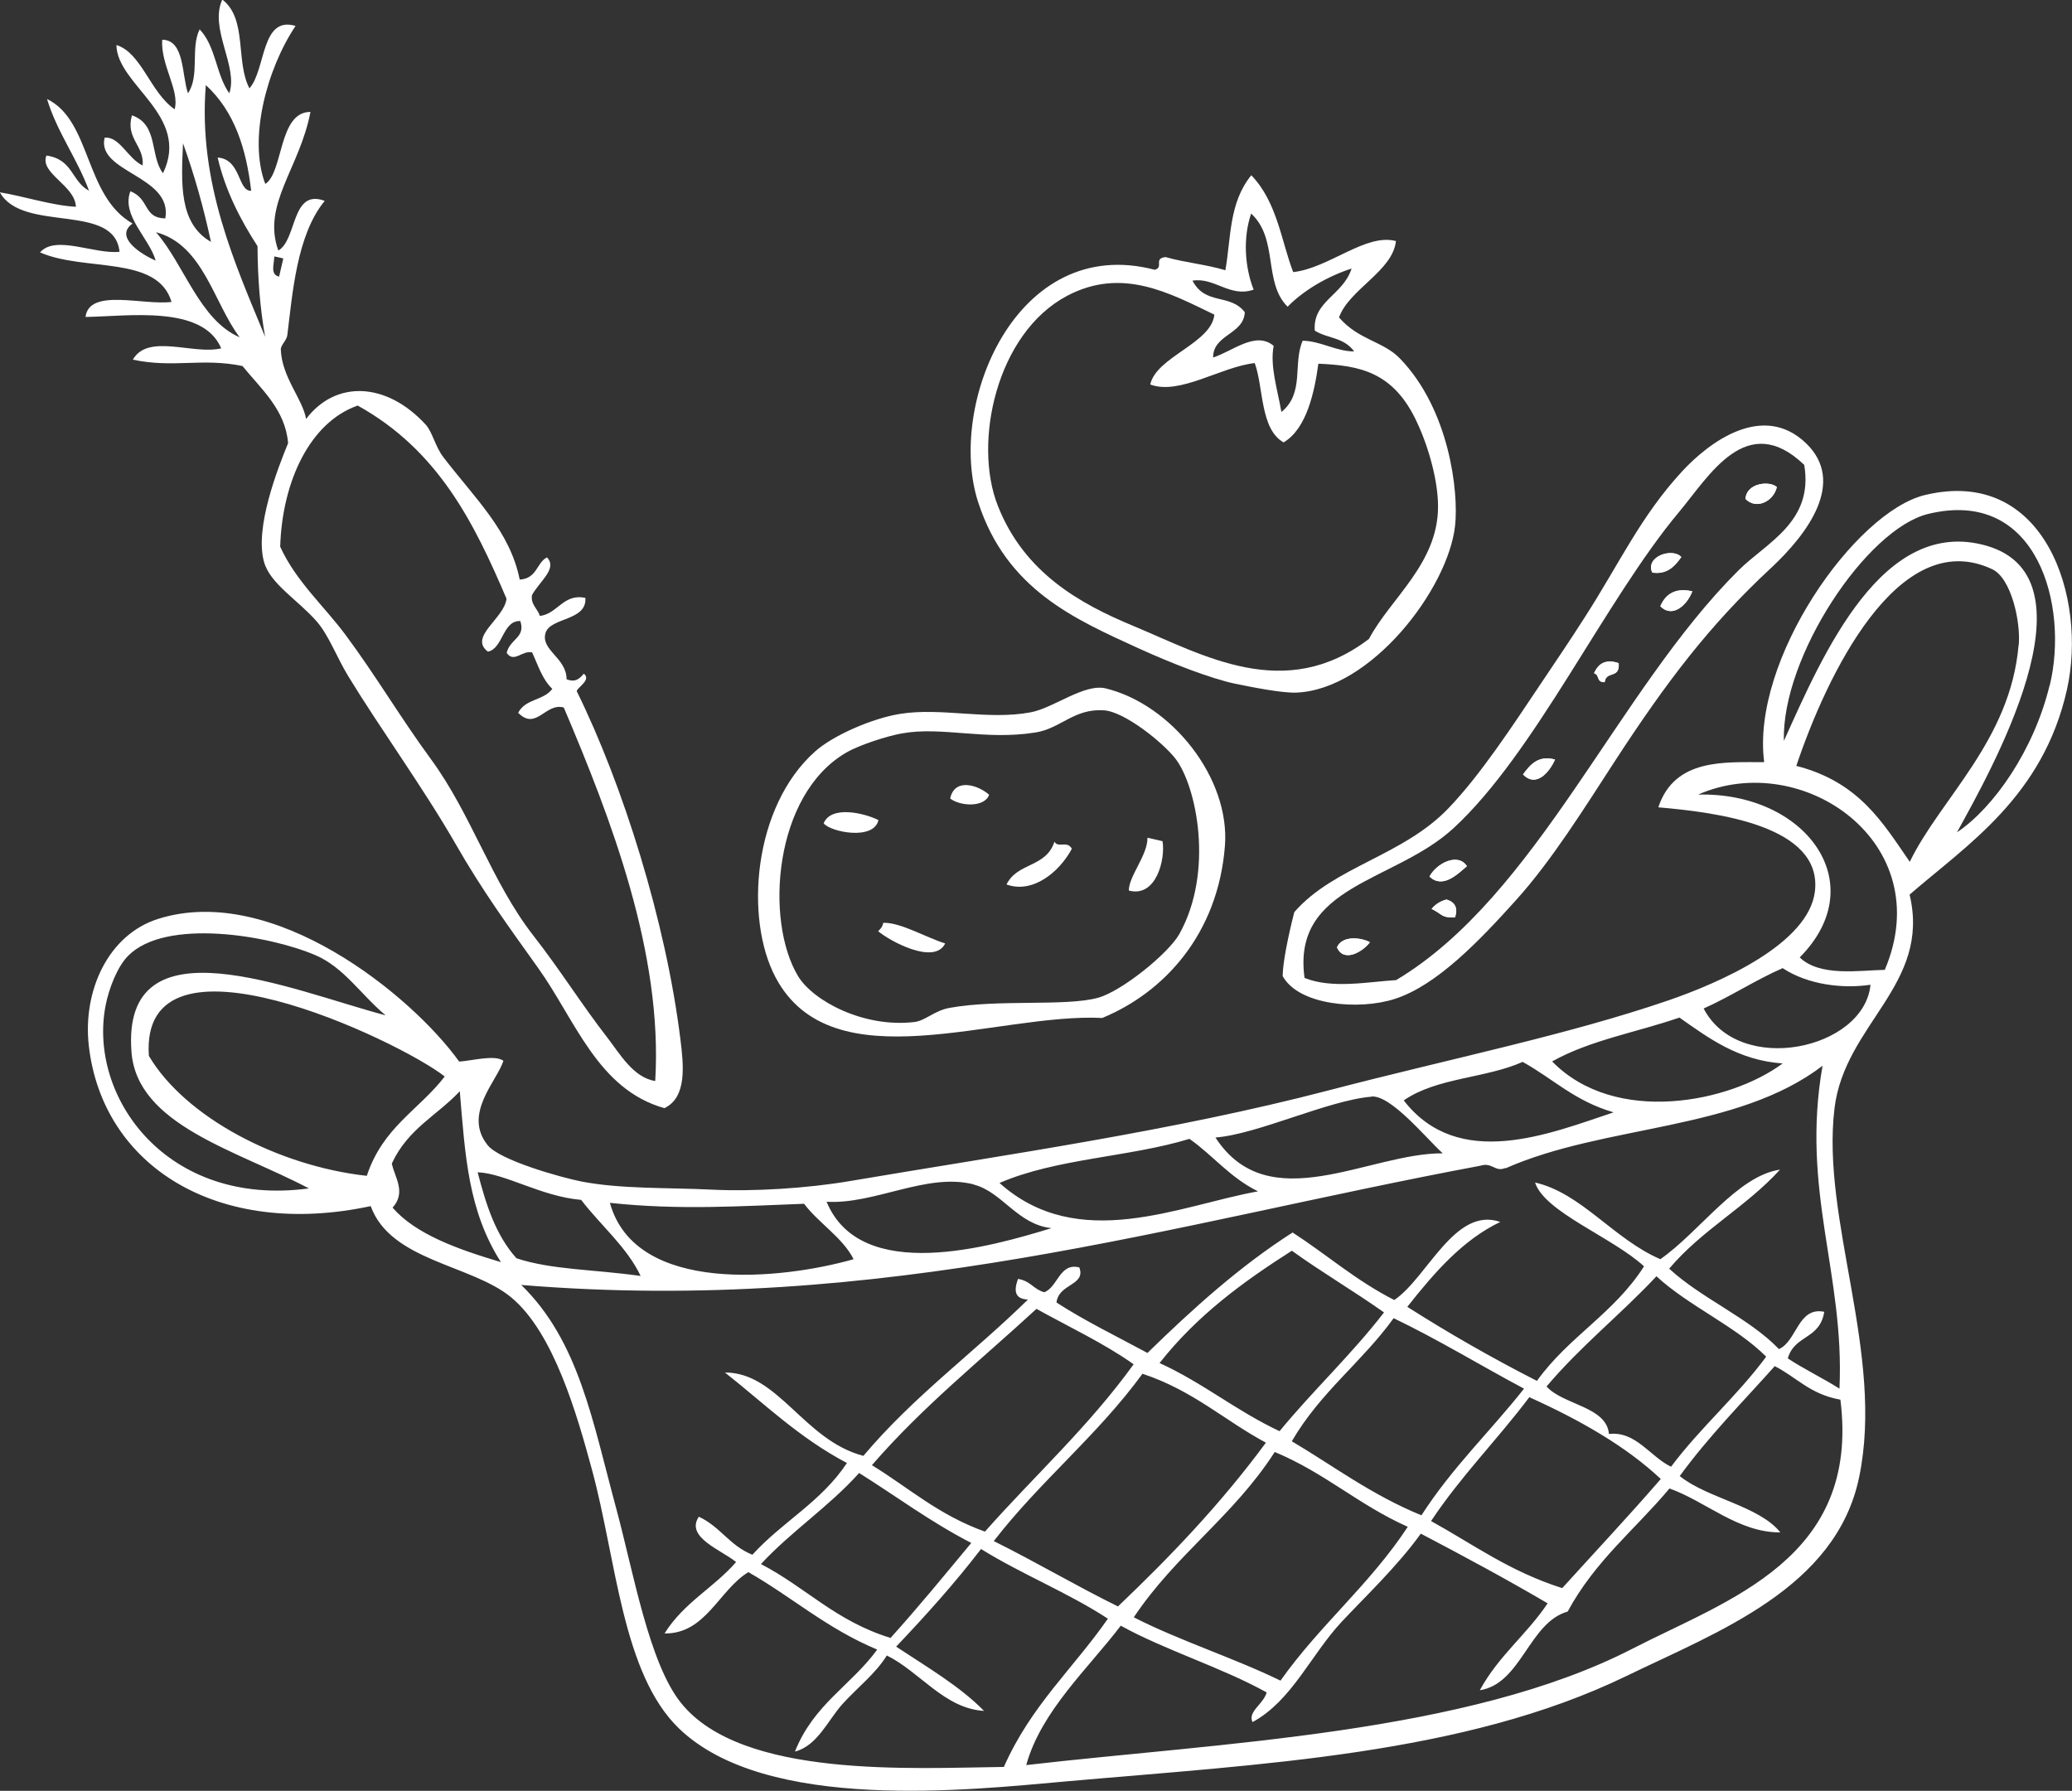 <?xml version="1.0" encoding="UTF-8"?>
<svg id="_レイヤー_1" data-name="レイヤー 1" xmlns="http://www.w3.org/2000/svg" viewBox="0 0 133.48 115.37">
  <rect x="0" y="0" width="133.48" height="115.37" fill="#333333" stroke="none"/>
  <defs>
    <style>
      .cls-1 {
        fill: #fff;
        fill-rule: evenodd;
      }
    </style>
  </defs>
  <path class="cls-1" d="M123.02,57.64c1.38,5.81-4.18,8.32-4.84,13.76-.87,7.2,3.23,15.82,1.59,23.75-1.48,7.17-9.12,9.97-15.01,12.83-10.48,5.08-23.57,5.67-36.06,6.78-6.2.55-19.33,2.03-24.96-3.41-3.66-3.53-4.03-10.86-5.6-16.65-.95-3.5-2.46-8.86-5.22-11.13-2.57-2.11-7.75-2.33-9.04-5.87-9.84,2.11-17.28-2.57-18.16-10.34-.4-3.51,1.24-7.16,4.49-8.17,7.4-2.32,16.32,4.94,19.37,9.2.87-.06,2.3-.46,2.85-.05-.42,1.32-2.62,3.42-1.02,5.43.78.98,4.74,2.09,6.07,2.35,2.56.49,5.56.38,8.38.52,2.64.13,6.11-.08,8.87-.55,10.21-1.73,20.76-3.21,30.88-5.85,7.76-2.03,15.3-3.54,21.89-5.8,3.25-1.12,9.03-3.63,9.42-7.03.48-4.23-6.36-5.08-10.09-5.4,1.05-3.18,4.3-2.9,6.82-2.91-.86-6.58,5.85-16.13,10.36-17.21,7.76-1.86,10.45,6.67,9.15,12.51-1.54,6.92-6.45,10.03-10.15,13.24ZM132.05,44.14c1.22-5.05-.75-12.76-7.84-11.03-3.98.97-9.45,9.23-9.29,14.62,2.53-5.62,6.36-14.5,13.06-12.57,7.33,2.12.19,14.63-1.91,18.46,2.37-1.58,4.97-5.32,5.97-9.48ZM130.05,41.55c.13-1.52-.49-4.31-1.71-4.88-6.08-2.87-10.71,6.97-12.62,12.67,4.06,1.04,5.58,3.68,7.31,6.18,1.96-4.06,6.49-7.82,7.01-13.97ZM109.39,51.19c6.87-.18,11.31,5.69,6.55,10.49,1.31,1.26,3.83.83,5.48.8,3.47-8.18-5.3-14.25-12.03-11.29ZM114.84,62.37c-1.76.77-3.34,1.82-5.09,2.6,2.28,4.38,10.34,2.65,10.75-1.53-1.79.27-4.04,0-5.66-1.07ZM108.2,65.55c-2.73.95-5.75,1.45-8.21,2.83,4.07,4.16,11.47,2.64,14.85.13-2.86-.2-4.76-1.63-6.64-2.95ZM96.98,75.24c-.66.3-.84-.39-1.62-.14-19.87,3.71-38.38,9.6-61.78,7.68,3.71,3.62,4.58,8.72,6.12,14.41,1.11,4.1,2.11,9.98,4.19,12.54,3.92,4.85,14.86,4.17,20.78,4.1,1.75-3.96,4.48-6.35,6.7-9.55-2.49-1.64-5.61-2.89-8.17-4.49-1.73,2.25-3.58,4.3-5.47,6.29,1.99,1.32,4.11,2.55,5.66,4.14-2.55-.15-4.13-2.52-6.26-3.57-.74,1.19-1.88,2.05-2.85,3.12-.94,1.04-1.62,2.7-3.07,3.07,1.22-3.06,3.61-4.25,5.3-6.57-3.25-1.36-5.47-3.37-8.3-4.99-1.9,1.16-2.75,3.99-5.4,3.95,1.25-2,3.16-2.93,4.61-4.6-.95-.78-3.29-1.6-2.4-2.92,1.41.66,1.96,1.85,3.45,2.45,1.93-2.13,4.41-3.38,6.09-5.91-3.11-1.64-5.33-3.84-7.86-5.83,3.44-.01,5.07,4.36,8.92,5.37,3.23-3.84,7.11-6.64,10.6-10.07-.87-.04-.91-.58-.64-1.33.82.13.98.66,1.69.86.88-.33.98-1.92,2.26-1.6.44,1.17-1.33,1.03-1.47,2.26,1.8,1.17,3.88,2.18,5.86,3.25,2.94-2.87,5.97-5.6,9.35-7.76,2.21,1.43,4.07,3.09,6.55,4.35,2.12-1.42,3.9-6.05,6.83-5.03-2.41,1.15-4.24,3.25-5.99,5.47,2.64,1.68,5.41,3.27,8.35,4.77,2.05-2.86,4.96-4.34,6.9-7.38-2.03-1.87-6.42-3.5-7.02-5.4,3,.69,5.04,3.63,8.07,4.94,2.54-1.77,4.96-5.37,7.71-5.77-2.2,2.42-5.01,3.86-7.14,6.38,2.06,1.91,5.15,3.18,7.07,5.18,1.16-.5,1.22-2.75,2.92-2.4-.29,1.8-1.9,1.46-2.35,3,1.04.69,2.26,1.27,3.33,1.95.34-7.38-2.5-12.76-1.09-20.8-5.54,4.23-14.02,3.77-20.43,6.61ZM98.09,68.41c-2.4,1.07-5.52,1-7.66,2.48,3.53,4.57,9.43,2.13,13.52.77-2.52-.73-3.9-2.17-5.86-3.25ZM88.36,70.65c-2.8.23-7.36,2.43-10.06,2.63,3.43,5.29,9.89.99,14.64,1.02-1.12-1.03-3.34-3.76-4.59-3.66ZM76.62,73.37c-3.92,1.19-8.56,1.25-12.23,2.84,5.08,4.55,11.61,1.44,16.65.54-1.83-.91-2.88-2.3-4.41-3.38ZM20.31,61.53c-2.98-1.27-9.64-2.41-12.06.05-.69.7-1.23,2.08-1.45,3.21-1.13,5.87,3.93,13.01,13.1,11.77-4.66-2.46-11.07-4.07-11.43-8.79-.67-8.72,10.31-3.96,16.37-2.36-1.61-1.35-2.68-3.09-4.53-3.88ZM99.63,89.32c1.06,1.19,3.87,1.29,4.02,3.06,1.73-.2,2.65,1.46,4,2.11,1.92-2.56,4.22-4.51,6.13-7.09-1.97-1.97-5.01-3.27-7.07-5.18-2.3,2.46-4.87,4.48-7.08,7.1ZM9.59,68.02c2.33,3.95,8.33,7.1,14.04,7.73,1.04-3.15,3.36-4.24,5.02-6.4-2.95-2.32-19.67-10.26-19.06-1.34ZM83.23,80.57c-3.11,1.98-6.1,4.15-8.53,7.24,2.84,1.3,4.92,3.07,7.73,4.39,2.18-2.65,4.61-4.91,6.73-7.65-1.92-1.36-4.03-2.6-5.93-3.97ZM114.34,88c-2.07,2.32-4.23,4.49-6.13,7.09,1.78,1.44,5.12,1.92,6.48,3.63-2.7.02-4.79-1.99-7.14-2.83-2.2,2.63-4.78,4.64-6.56,7.93-2.5.71-2.98,4.65-5.66,5.07,1.22-2.24,3.01-3.57,4.37-5.6-2.64-1.55-5.39-3.03-8.17-4.49-1.49,2.08-3.63,4.11-5.09,5.67-2,2.14-3.21,5.09-5.75,6.47-.33-.67.7-1.15.91-1.91-2.87-1.6-6.52-2.71-9.4-4.3-2.07,2.73-5.13,5.5-6.09,8.98,12.42-1.44,28.39-2.01,39.06-7.5,6.13-3.16,14.68-5.78,13.39-16.04-1.98-.36-2.81-1.44-4.23-2.16ZM62.72,76.3c-3.01-.77-6.37,1.3-9.47,1.12,2.21,5.33,10.62,2.88,14.49,1.7-2.21-.24-3.17-2.34-5.02-2.81ZM25.24,74.95c.18.89.95,1.85.05,2.85,1.48,1.7,4.13,2.66,6.98,3.51-2.11-3.31-2.3-6.83-2.65-11.01-1.46,1.56-3.35,2.42-4.38,4.66ZM89.78,84.92c-2.06,2.85-4.71,4.75-6.56,7.93,2.73,1.62,5.13,3.45,8.35,4.77,1.98-3.08,4.43-5.4,6.61-8.16-2.82-1.5-5.45-3.12-8.4-4.54ZM51.8,77.55c-4.07.15-8.05.42-12.51-.06,1.65,5.97,11.15,4.93,15.7,3.63-.72-1.41-2.24-2.31-3.19-3.57ZM98.52,90.01c-2.06,2.74-4.39,5.06-6.33,7.98,2.72,1.5,5.05,3.24,8.45,4.32,2.12-2.34,4.27-4.63,6.35-7.03-2.25-2.11-5.19-3.79-8.47-5.27ZM33.27,81.06c2.27.75,4.95.71,8,1.14-.89-1.87-2.57-3.25-3.83-4.9-2.61-.23-4.86-1.7-6.67-1.78.53,2.04,1.14,4.02,2.5,5.54ZM66.77,84.32c-3.57,3.29-7.33,6.29-10.6,10.07,2.38,1.46,4.29,3.21,7.28,4.28,3.19-3.6,6.66-6.74,9.58-10.78-1.87-1.33-4.15-2.4-6.26-3.57ZM73.6,88.5c-2.93,4.01-6.57,6.89-9.58,10.78,2.74,1.36,5.26,2.86,8,4.21,3.37-3.21,6.62-6.6,9.53-10.55-2.7-1.45-4.67-3.35-7.95-4.44ZM82.12,93.54c-2.66,4.14-6.37,6.59-9.08,10.65,2.93,1.5,6.46,2.62,9.45,4.08,2.55-3.6,5.74-6.17,8.2-9.91-3.17-1.41-5.31-3.46-8.57-4.82ZM55.34,94.9c-1.96,2.18-4.33,3.72-6.32,5.86,2.91,1.51,4.79,3.66,8.35,4.76,1.78-1.97,3.48-4.05,5.2-6.12-2.64-1.36-4.82-3-7.23-4.51Z"/>
  <path class="cls-1" d="M89.93,15.51c-.19,1.95-3.02,3.12-3.67,4.94,1.26,1.46,2.85,1.53,3.92,2.64,3.2,3.3,3.79,8.6,3.56,10.76-.44,4.09-5.44,10.61-10.26,10.77-.93.03-2.87-.36-3.94-.58-1.55-.33-4.01-1.28-6.23-2.29-4.06-1.86-8.46-3.76-10.29-9.38-2.05-6.26,2.44-17.33,11.37-14.99.61-.16-.11-.72.69-.82,1.26.36,2.6.47,3.86.85.37-2.1.22-4.34,1.67-6.12,1.68,1.74,1.94,4.29,2.7,6.24,2.32-.26,4.67-2.52,6.62-2ZM82.94,19.75c-1.57-1.56-.57-4.37-2.34-5.99-.53,1.55-.42,3.42.16,4.9-1.53.53-2.51-.81-3.94-.58.84,1.61,2.41.8,3.37,2.03-.06,1.44-2.05,1.43-2.04,2.92,1.26-.4,2.74-1.73,3.9-.75-.25,1.3.25,2.82.5,4.26,1.51-1.22.72-3.12,1.37-4.59,1.17.02,2.15.69,3.32.69-.7-.94-1.72-.82-2.54-1.34-.15-1.9,1.83-2.28,2.37-4-1.55.5-3.1,1.41-4.11,2.45ZM68.74,19.06c-4.55,2.41-6.07,9.45-4.46,13.52,1.71,4.34,5.31,6.32,8.72,7.74,4.54,1.89,9.77,4.97,15.19.84,1.38-2.61,4.45-4.85,4.45-8.53,0-1.61-.57-3.73-1.34-5.39-1.52-3.32-3.74-3.69-6.37-3.81-.24,1.75-.73,4.18-2.24,5.07-1.52-.85-1.29-3.58-1.86-5.11-2.18.24-4.84,2.09-6.73,1.38.39-1.79,3.94-2.65,4.13-4.5-2.9-1.4-5.95-3.08-9.49-1.21Z"/>
  <g>
    <path class="cls-1" d="M82.63,62.88c.01-.88.35-2.55.75-4.12,2.56-2.94,6.99-3.61,9.94-6.7,2.06-2.15,4.1-5.27,5.95-8.03.96-1.43,1.89-2.8,2.82-4.26,2.23-3.46,3.58-6.48,6.26-9.39,1.77-1.92,5.22-4.48,7.99-1.83,2.61,2.5.11,5.85-2.27,8.06-3.95,3.67-6.72,7.33-10.03,12.41-1.95,3-4.06,6.4-6.37,8.96-2.34,2.6-5.09,5.49-7.81,6.37-2.31.75-6.2.42-7.23-1.47ZM108.16,32.99c-4.78,5.72-9.26,15.52-14.53,20.37-3.79,3.49-10.42,3.64-9.59,9.64,1.78.72,4.1.25,5.9.14,9.09-5.43,14.24-18.63,22.06-26.4,1.81-1.8,4.85-3.11,4.23-6.79-3.71-3.56-6.13.73-8.07,3.04Z"/>
    <path class="cls-1" d="M112.45,32.14c.7.72,1.81.15,2.02-.76-.44-.42-1.94-.29-2.02.76ZM106.44,36.88c.92.14,1.43-.37,1.87-1-.56-.62-2.34-.04-1.87,1ZM106.96,39.05c.81.82,1.75-.12,2.06-.96-1.03-.24-1.7.12-2.06.96ZM102.69,43.38c.39.09.12.59.69.57.08-.76.99-.19.9-1.22-.84-.28-1.3.04-1.58.66ZM98.11,49.89c.86.89,1.72-.17,2.06-.96-1.06-.29-1.58.3-2.06.96ZM92.09,56.47c.86.82,1.83-.18,2.41-.67-.57-.89-1.96-.19-2.41.67ZM92.23,58.55c.72.36.62.59,1.51.55.2-.62-.01-.99-.55-1.15-.38.1-.7.29-.96.6ZM86.13,61.03c.44,1.03,1.7.26,2.12-.33-.53-.3-1.79-.47-2.12.33Z"/>
    <path class="cls-1" d="M114.46,31.38c-.21.92-1.32,1.48-2.02.76.07-1.05,1.58-1.18,2.02-.76Z"/>
    <path class="cls-1" d="M108.31,35.89c-.43.63-.95,1.14-1.87,1-.47-1.04,1.31-1.62,1.87-1Z"/>
    <path class="cls-1" d="M109.02,38.1c-.31.83-1.25,1.77-2.06.96.36-.84,1.03-1.19,2.06-.96Z"/>
    <path class="cls-1" d="M104.27,42.72c.09,1.04-.82.46-.9,1.22-.56.02-.3-.48-.69-.57.28-.62.74-.94,1.58-.66Z"/>
    <path class="cls-1" d="M100.18,48.93c-.34.78-1.21,1.85-2.06.96.48-.65,1-1.24,2.06-.96Z"/>
    <path class="cls-1" d="M94.5,55.8c-.58.49-1.55,1.49-2.41.67.45-.86,1.84-1.56,2.41-.67Z"/>
    <path class="cls-1" d="M93.18,57.95c.54.16.75.53.55,1.15-.89.04-.79-.2-1.51-.55.26-.3.57-.5.96-.6Z"/>
    <path class="cls-1" d="M88.25,60.7c-.43.58-1.68,1.36-2.12.33.34-.79,1.59-.62,2.12-.33Z"/>
  </g>
  <g>
    <path class="cls-1" d="M71.03,65.58c-6.84-.35-17.42,4.27-21.07-2.62-2-3.78-1.45-10.99,2.55-14.55,1.13-1.01,3.62-2.12,5.47-2.42,2.67-.43,5.65.42,8.41-.1,1.5-.28,3.46-1.88,4.85-1.54,4.24,1.04,8.02,5.78,7.67,10.16-.45,5.66-3.9,9.41-7.88,11.06ZM66.69,47.19c-3.24.52-6.03-.41-8.6.06-.91.16-2.7.73-3.55,1.22-4.71,2.7-5.28,10.85-3.13,14.41.96,1.6,4.24,3.35,7.5,2.96.69-.08,1.3-.74,2.26-.91,3.11-.57,7.49-.08,9.56-.65,1.54-.42,4.55-2.87,5.24-4.1,2.25-4.02,1.12-9.54-.25-11.31-.81-1.04-3.27-3.02-4.6-3.11-1.93-.13-2.78,1.17-4.42,1.43Z"/>
    <path class="cls-1" d="M63.72,51.2c-.3.85-1.9.73-2.51.24.29-1.35,1.8-.87,2.51-.24Z"/>
    <path class="cls-1" d="M73.92,53.97c.32.07.65.15.97.22.2,1.14-.4,3.66-2.17,3.18,0-.94,1.22-2.28,1.2-3.4Z"/>
    <path class="cls-1" d="M67.93,54.22c.22.44.82-.1,1.12.46-.84,1.56-2.56,2.9-4.21,2.3.71-1.44,2.54-1.07,3.09-2.76Z"/>
    <path class="cls-1" d="M56.59,52.83c-.29,1.34-3.1.77-3.53.21.47-1.15,2.55-.69,3.53-.21Z"/>
    <path class="cls-1" d="M60.89,60.78c-.7,1.42-3.59-.17-4.32-.79.14-.13.28-.27.33-.54,1.1-.04,2.72.93,3.99,1.33Z"/>
  </g>
  <path class="cls-1" d="M5.75,12.33c-.75-2.08-2.07-3.8-2.72-5.95,2.86,1.38,2.4,6.25,5.51,8.02-1.17.84.44,1.93,1.49,2.39-.42-1.47-2.23-2.9-1.63-4.47,1.26.5.81,1.73,2.25,1.75.49-2.76-4.45-2.95-3.91-5.2.96-.1,1.5,1.35,2.45,1.79.11-1.29-1.12-1.73-.69-3.23,1.72.59,1.14,2.61,2,3.73,1.8-3.73-2.97-5.67-3-8.26,1.62.5,2.18,3.06,3.75,4.14.34-1.21-.91-2.86-.8-4.48,1.45.01,1.25,2.26,1.66,3.45.77-1.14.15-2.9.75-4.12,1.06,1.11,1.04,2.89,1.91,4.12.6-1.72-1.31-4.15-.45-6.04,1.63,1.25.84,4.01,1.75,5.72,1.07-1.21.73-4.69,2.97-4.02-1.87,2.8-3.05,7.29-1.95,10.18,1.17-.74.84-4.65,2.91-4.64-.69,3.63-3.14,5.96-2.07,8.93,1.22-.7.82-4.01,2.99-3.2-1.81,2.19-2.08,6.01-2.41,8.65-.04.34-.43.64-.42.93.07,1.79,1.4,3.17,1.63,4.47,1.89-2.5,5.15-2.4,7.69.35.45.48.62,1.42,1.15,2.11,2.04,2.66,4.3,4.77,4.92,7.89,1.13-.07,1.09-1.11,1.76-1.43.69.73-.48,1.53-.97,2.43-.09.61.37.88.51,1.34,1.14-.13,1.52-1.47,2.93-1.16.11,1.5-2.28,1.24-2.57,2.27-.31,1.1,1.36,1.59,1.36,2.97.59.23.85-.06,1.11-.36.49.39-.35.83-.46,1.12,2.97,6.02,5.74,14.83,6.68,22.41.21,1.69.44,3.76-1.03,4.46-4.3-1.21-5.74-5.69-8.14-9.04-1.92-2.69-3.56-4.93-5.31-7.98-2.05-3.57-4.86-7.44-6.91-10.8-.76-1.25-1.25-2.63-2.04-3.54-1.25-1.42-3.02-2.43-3.4-3.86-.59-2.18.87-5.94,1.56-7.62-.18-2.16-1.72-3.47-2.94-4.97-2.61-.54-4.44.15-7.06-.41.97-1.72,3.92-.29,5.69-.73-1.19-2.81-5.99-2.06-8.74-2.02.23-1.88,3.74-.73,5.54-.97-.9-3.03-5.61-1.93-8.47-3.19,1-1.15,3.52.14,5.12-.04-.32-3.2-6.24-1.19-7.71-3.83,1.5.24,3.39.86,4.9.93-.05-1.38-2.35-2.15-1.9-3.3,1.73.25,1.6,1.66,2.75,2.27ZM17.08,21.7c-.33-1.85-.48-3.8-.49-5.84-1.12-1.73-2.07-3.58-2.57-5.71,1.52.1,1.29,2.18,2.16,2.14-.31-2.68-1.06-5.1-2.92-6.81-.52,6.31,1.93,11.62,3.82,16.22ZM13.59,15.58c-.47-2.19-1.07-4.32-1.8-6.35-.11,2.56-.28,5.16,1.8,6.35ZM15.44,21.73c-1.68-2.22-2.34-5.96-5.39-6.77,1.84,2.12,2.81,5.66,5.39,6.77ZM17.98,17.82c.09-.39.18-.78.27-1.17-.19-.05-.39-.09-.58-.13-.01.51-.28,1.17.31,1.3ZM23.01,26.14c-3.02,1.07-4.83,4.84-4.96,9.08,1.03,2.25,2.82,3.81,4.21,5.68,1.96,2.64,3.59,5.41,5.51,8.02,2.6,3.55,3.91,7.91,6.58,11.34,1.78,2.28,3.12,4.46,4.81,6.63.77,1,1.65,2.54,3.05,2.75.5-8.24-2.86-16.92-5.89-24.06-1.19-.33-1.77,1.52-2.94.34.48-.92,1.62-.77,2.2-1.54-.66-.64-.92-1.53-1.3-2.35-.65-.15-1.17.71-1.64.03.22-.92,1.23-.97.88-2.05-1.14-.06-1.11,1.78-2.09,1.97-1.26-.96,1.06-2.13,1.2-3.41-2.07-4.85-4.38-9.56-9.6-12.45Z"/>
</svg>